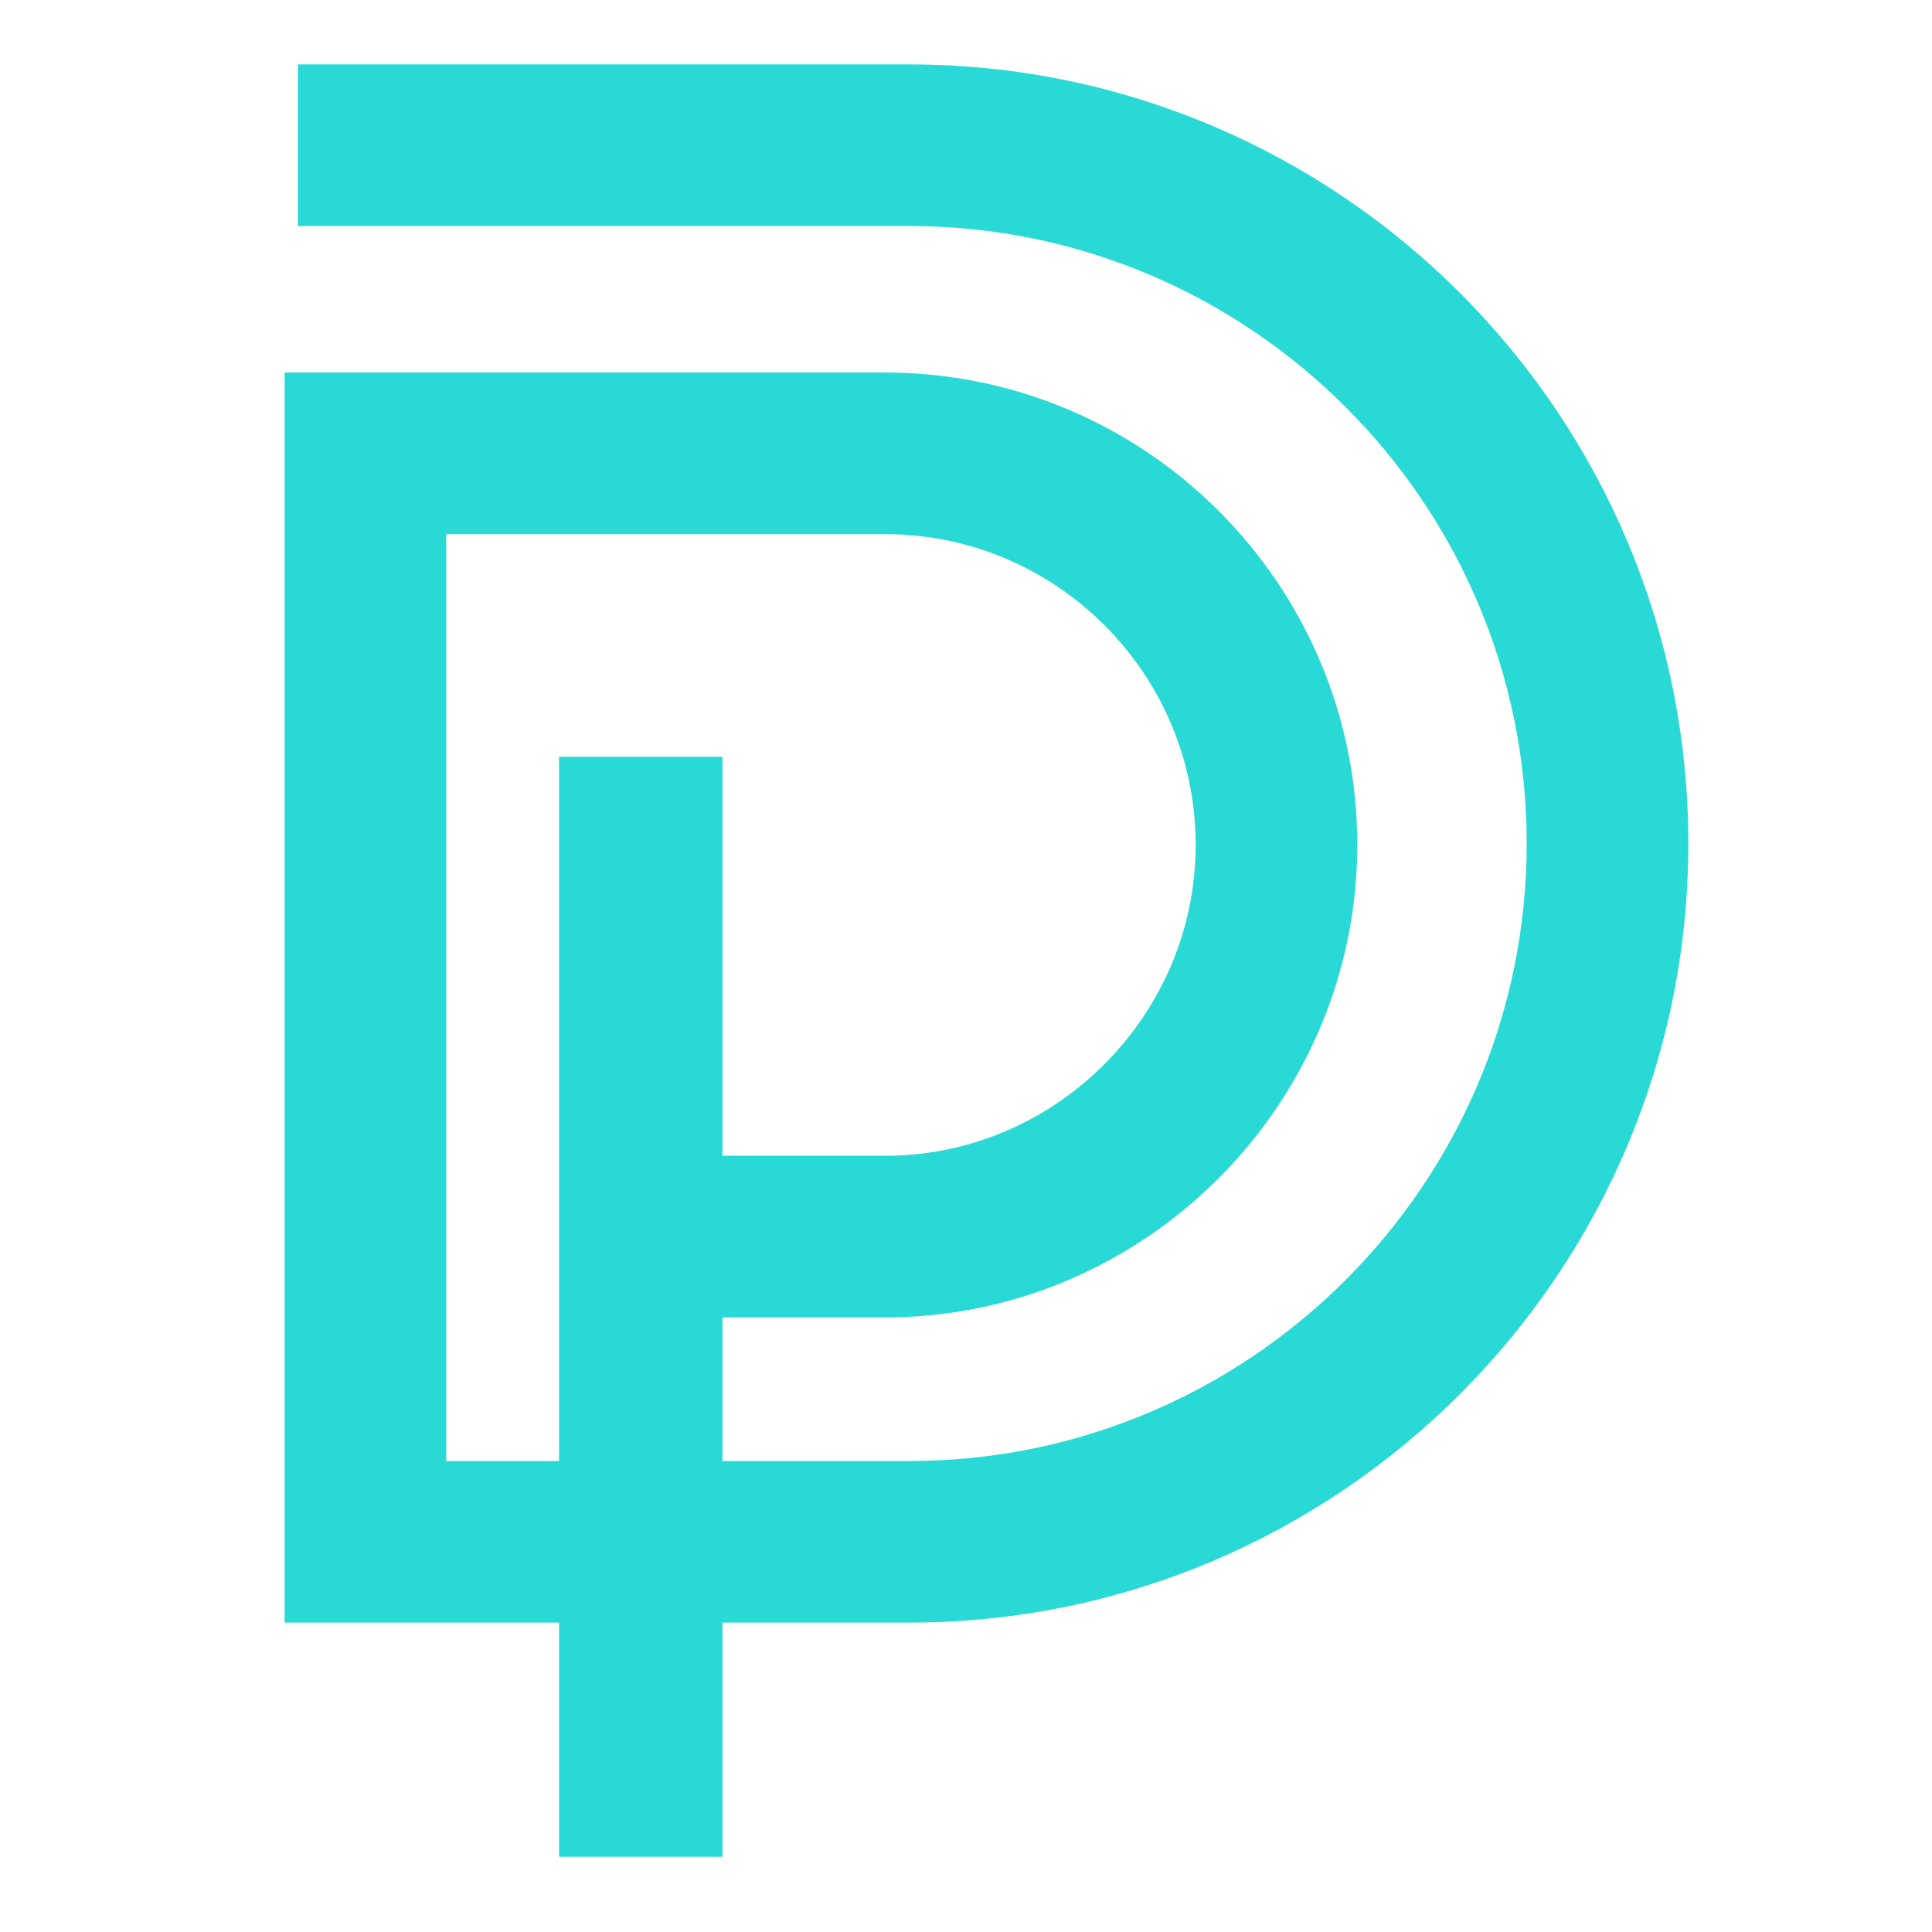 <?xml version="1.0" encoding="utf-8"?>
<!-- Generator: Adobe Illustrator 16.0.0, SVG Export Plug-In . SVG Version: 6.00 Build 0)  -->
<!DOCTYPE svg PUBLIC "-//W3C//DTD SVG 1.1 Tiny//EN" "http://www.w3.org/Graphics/SVG/1.1/DTD/svg11-tiny.dtd">
<svg version="1.1" baseProfile="tiny" id="Calque_1"
	 xmlns="http://www.w3.org/2000/svg" xmlns:xlink="http://www.w3.org/1999/xlink" x="0px" y="0px" width="32px" height="32px"
	 viewBox="0 0 32 32" xml:space="preserve">
<path fill="#29D9D5" stroke="#29D9D5" stroke-miterlimit="10" d="M15.06,26.375H5.214V6.67h9.443c4.04,0,7.324,3.286,7.324,7.325
	c0,3.976-3.232,7.262-7.208,7.325l-0.014,0.001h-3.708v-1.678h3.698c3.064-0.049,5.555-2.582,5.555-5.648
	c0-3.114-2.534-5.648-5.647-5.648H6.891v16.352h8.169c5.916,0,10.727-4.813,10.727-10.728S20.976,3.244,15.06,3.244H5.434V1.567
	h9.626c6.839,0,12.404,5.564,12.404,12.404C27.464,20.813,21.899,26.375,15.06,26.375z"/>
<rect x="9.76" y="13.035" fill="#29D9D5" stroke="#29D9D5" stroke-miterlimit="10" width="1.706" height="17.219"/>
</svg>
